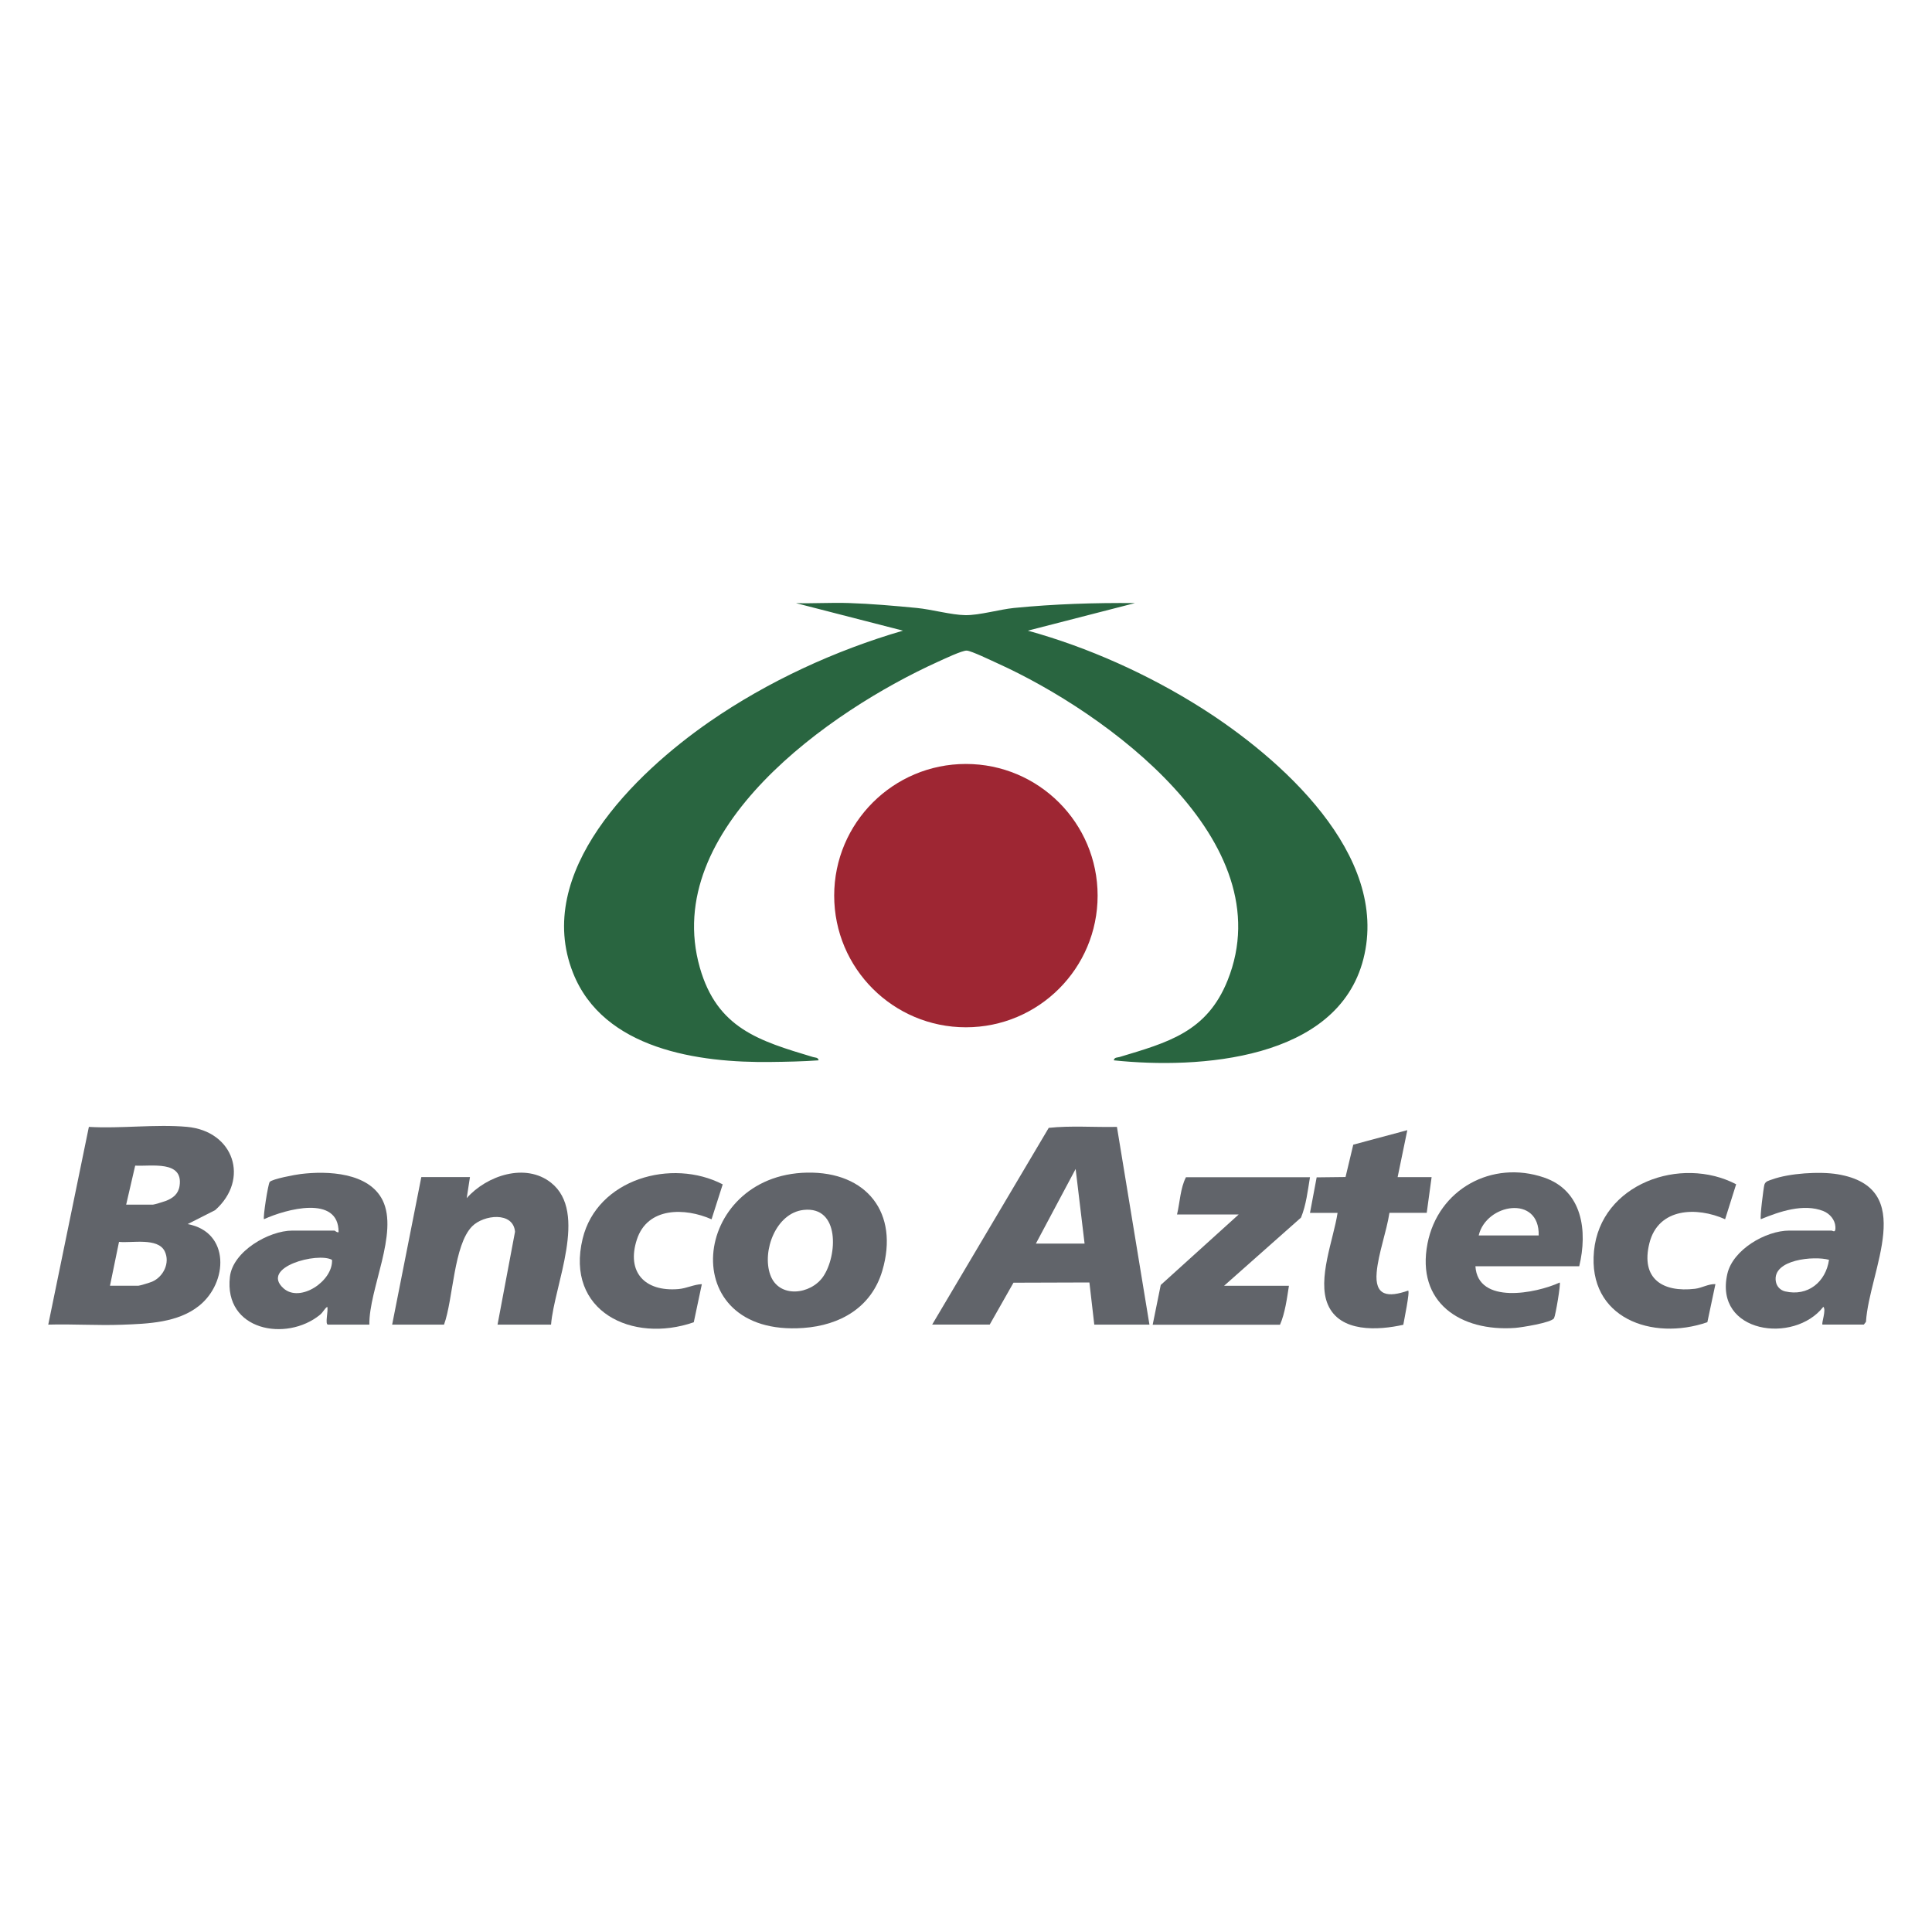 <?xml version="1.0" encoding="UTF-8"?>
<svg id="Layer_1" data-name="Layer 1" xmlns="http://www.w3.org/2000/svg" viewBox="0 0 400 400">
  <defs>
    <style>
      .cls-1 {
        fill: #296540;
      }

      .cls-2 {
        fill: #9e2633;
      }

      .cls-3 {
        fill: #61646a;
      }
    </style>
  </defs>
  <path class="cls-1" d="M234.96,124.87l-22.16,5.7c12.48,3.44,24.94,9.05,35.9,15.98,16.27,10.29,39.09,30.36,33.58,51.98-5.35,21.02-34.13,22.85-51.68,21,.12-.66.71-.55,1.16-.68,9.98-3.01,18.1-5.14,22.4-15.87,11.57-28.84-25.21-55.5-47.62-65.64-1.22-.55-5.42-2.59-6.38-2.64s-4.76,1.77-5.94,2.3c-22.28,10.08-57.47,34.64-49.33,63.32,3.58,12.6,12.29,15.18,23.44,18.53.45.14,1.04.03,1.16.68-3.3.24-6.58.3-9.9.34-14.85.2-34.68-2.56-40.96-18.47-8.23-20.83,12.78-41.25,28.26-51.97,12.05-8.34,25.99-14.76,40.06-18.86l-22.16-5.7c3.63.1,7.29-.14,10.92-.02,4.63.15,9.44.57,14.09,1.02,3.1.3,7.17,1.45,10.07,1.49s7.06-1.19,10.08-1.49c8.32-.82,16.65-1.09,25.01-1.01Z"/>
  <ellipse class="cls-2" cx="199.98" cy="185.43" rx="27.27" ry="27.26"/>
  <g>
    <g>
      <path class="cls-3" d="M38.87,253.44c8.78,1.63,8.38,12.11,2.32,16.93-4.38,3.49-10.53,3.7-15.91,3.9-5.08.19-10.21-.17-15.29-.02l8.41-40.94c6.55.39,13.82-.59,20.29-.01,9.74.87,13.05,10.87,5.85,17.25l-5.68,2.88ZM26.12,249.41h5.54c.23,0,2.22-.6,2.61-.75,1.5-.57,2.65-1.42,2.91-3.14.79-5.32-5.82-4.01-9.19-4.19l-1.87,8.08ZM22.76,266.2h5.88c.28,0,2.43-.66,2.85-.84,2.33-1,3.78-3.91,2.61-6.3-1.42-2.89-6.84-1.66-9.46-1.94l-1.87,9.08Z"/>
      <path class="cls-3" d="M167.08,242.78c12.36-.24,19.13,8.34,15.59,20.32-2.25,7.59-8.72,11.3-16.36,11.84-26.79,1.9-23.21-31.69.77-32.16ZM166.39,250.5c-5.74.62-8.68,8.53-6.91,13.45s8.37,4.12,10.95.35c2.96-4.32,3.48-14.62-4.05-13.8Z"/>
      <path class="cls-3" d="M114.09,274.25h-11.08l3.62-19.23c-.37-4.25-6.5-3.52-8.87-1.13-3.86,3.87-3.92,15.15-5.83,20.36h-10.74l6.04-30.55h10.07l-.67,4.36c4.13-4.68,12.16-7.39,17.46-3.19,7.75,6.14.63,21.24,0,29.38Z"/>
      <path class="cls-3" d="M76.48,274.25h-8.56c-.71,0,.11-2.94-.17-3.69-.62.43-.82,1.1-1.52,1.67-6.91,5.63-19.92,3.32-18.63-7.88.61-5.29,8.08-9.57,12.93-9.57h8.73c.1,0,.48.46.84.33.05-7.81-10.96-4.74-15.44-2.69-.26-.29.84-7.31,1.18-7.71.53-.63,5.31-1.51,6.41-1.64,5.56-.69,14.12-.34,16.97,5.44,3.34,6.78-2.85,18.38-2.75,25.74ZM68.74,260.84c-2.95-1.64-14.89,1.48-10.07,5.87,3.42,3.12,10.31-1.49,10.07-5.87Z"/>
      <path class="cls-3" d="M147.32,252.44c-5.51-2.43-13.25-2.58-15.46,4.18s1.64,10.85,8.59,10.27c1.74-.15,3.15-.95,4.86-1.02l-1.67,7.89c-12.75,4.43-26.65-2.28-23.01-17.3,3-12.39,18.46-16.72,29-11.25l-2.31,7.23Z"/>
    </g>
    <g>
      <path class="cls-3" d="M192.99,274.25l24.14-40.74c4.58-.49,9.44-.1,14.12-.2l6.73,40.94h-11.42l-1.01-8.73-15.72.05-4.92,8.67h-11.92ZM224.55,257.47l-1.85-15.45-8.23,15.45h10.07Z"/>
      <path class="cls-3" d="M377.33,274.25c-.27-.26.83-3.07.17-3.69-6.06,7.8-22.65,5.47-19.88-6.79,1.13-5.03,7.94-8.99,12.83-8.99h8.73c.3,0,.91.65.82-.81s-1.18-2.7-2.49-3.23c-4.1-1.63-9.08.09-12.94,1.68-.24-.27.55-6.54.73-7.15.22-.74.99-.85,1.61-1.08,3.54-1.29,9.82-1.69,13.51-1.08,16.77,2.77,6.56,19.92,5.91,30.56l-.44.57h-8.56ZM378.67,260.83c-3.05-.85-11.72-.09-11.01,4.44.16,1.05.91,1.86,1.94,2.1,4.69,1.09,8.41-1.94,9.08-6.55Z"/>
      <path class="cls-3" d="M326.96,262.17h-21.49c.5,7.99,12.53,5.63,17.46,3.36.22.3-.86,6.79-1.18,7.38-.5.94-6.76,1.92-8.06,2.02-11.26.81-20.52-5.22-18.14-17.47,2.19-11.25,13.34-17.35,24.12-13.67,7.99,2.73,9.05,11.09,7.29,18.39ZM318.57,255.79c.21-8.49-10.89-6.61-12.42,0h12.42Z"/>
      <path class="cls-3" d="M271.22,243.71c-.46,2.78-.79,5.77-1.86,8.38l-15.93,14.12h13.43c-.42,2.66-.8,5.66-1.85,8.06h-26.36l1.67-8.23,16.13-14.59h-12.76c.6-2.52.68-5.45,1.85-7.72h25.69Z"/>
      <path class="cls-3" d="M357.17,252.43c-5.86-2.62-13.84-2.41-15.68,4.96s2.75,10.23,9.44,9.44c1.44-.17,2.74-1.02,4.23-.97l-1.67,7.89c-11.43,3.94-24.81-.84-23.47-14.74,1.35-13.95,18-19.8,29.43-13.82l-2.28,7.23Z"/>
      <path class="cls-3" d="M289.35,243.71h7.05l-1.01,7.39h-7.72c-.61,3.93-2.29,8.39-2.64,12.29-.46,5.03,2.41,5.24,6.5,3.82.45,0-.89,6.38-.99,7.07-5.17,1.16-13.14,1.66-15.63-4.2-2.24-5.26,1.19-13.5,2.02-18.97h-5.71l1.38-7.35,5.98-.07,1.6-6.7,11.19-3-2.01,9.74Z"/>
    </g>
  </g>
</svg>